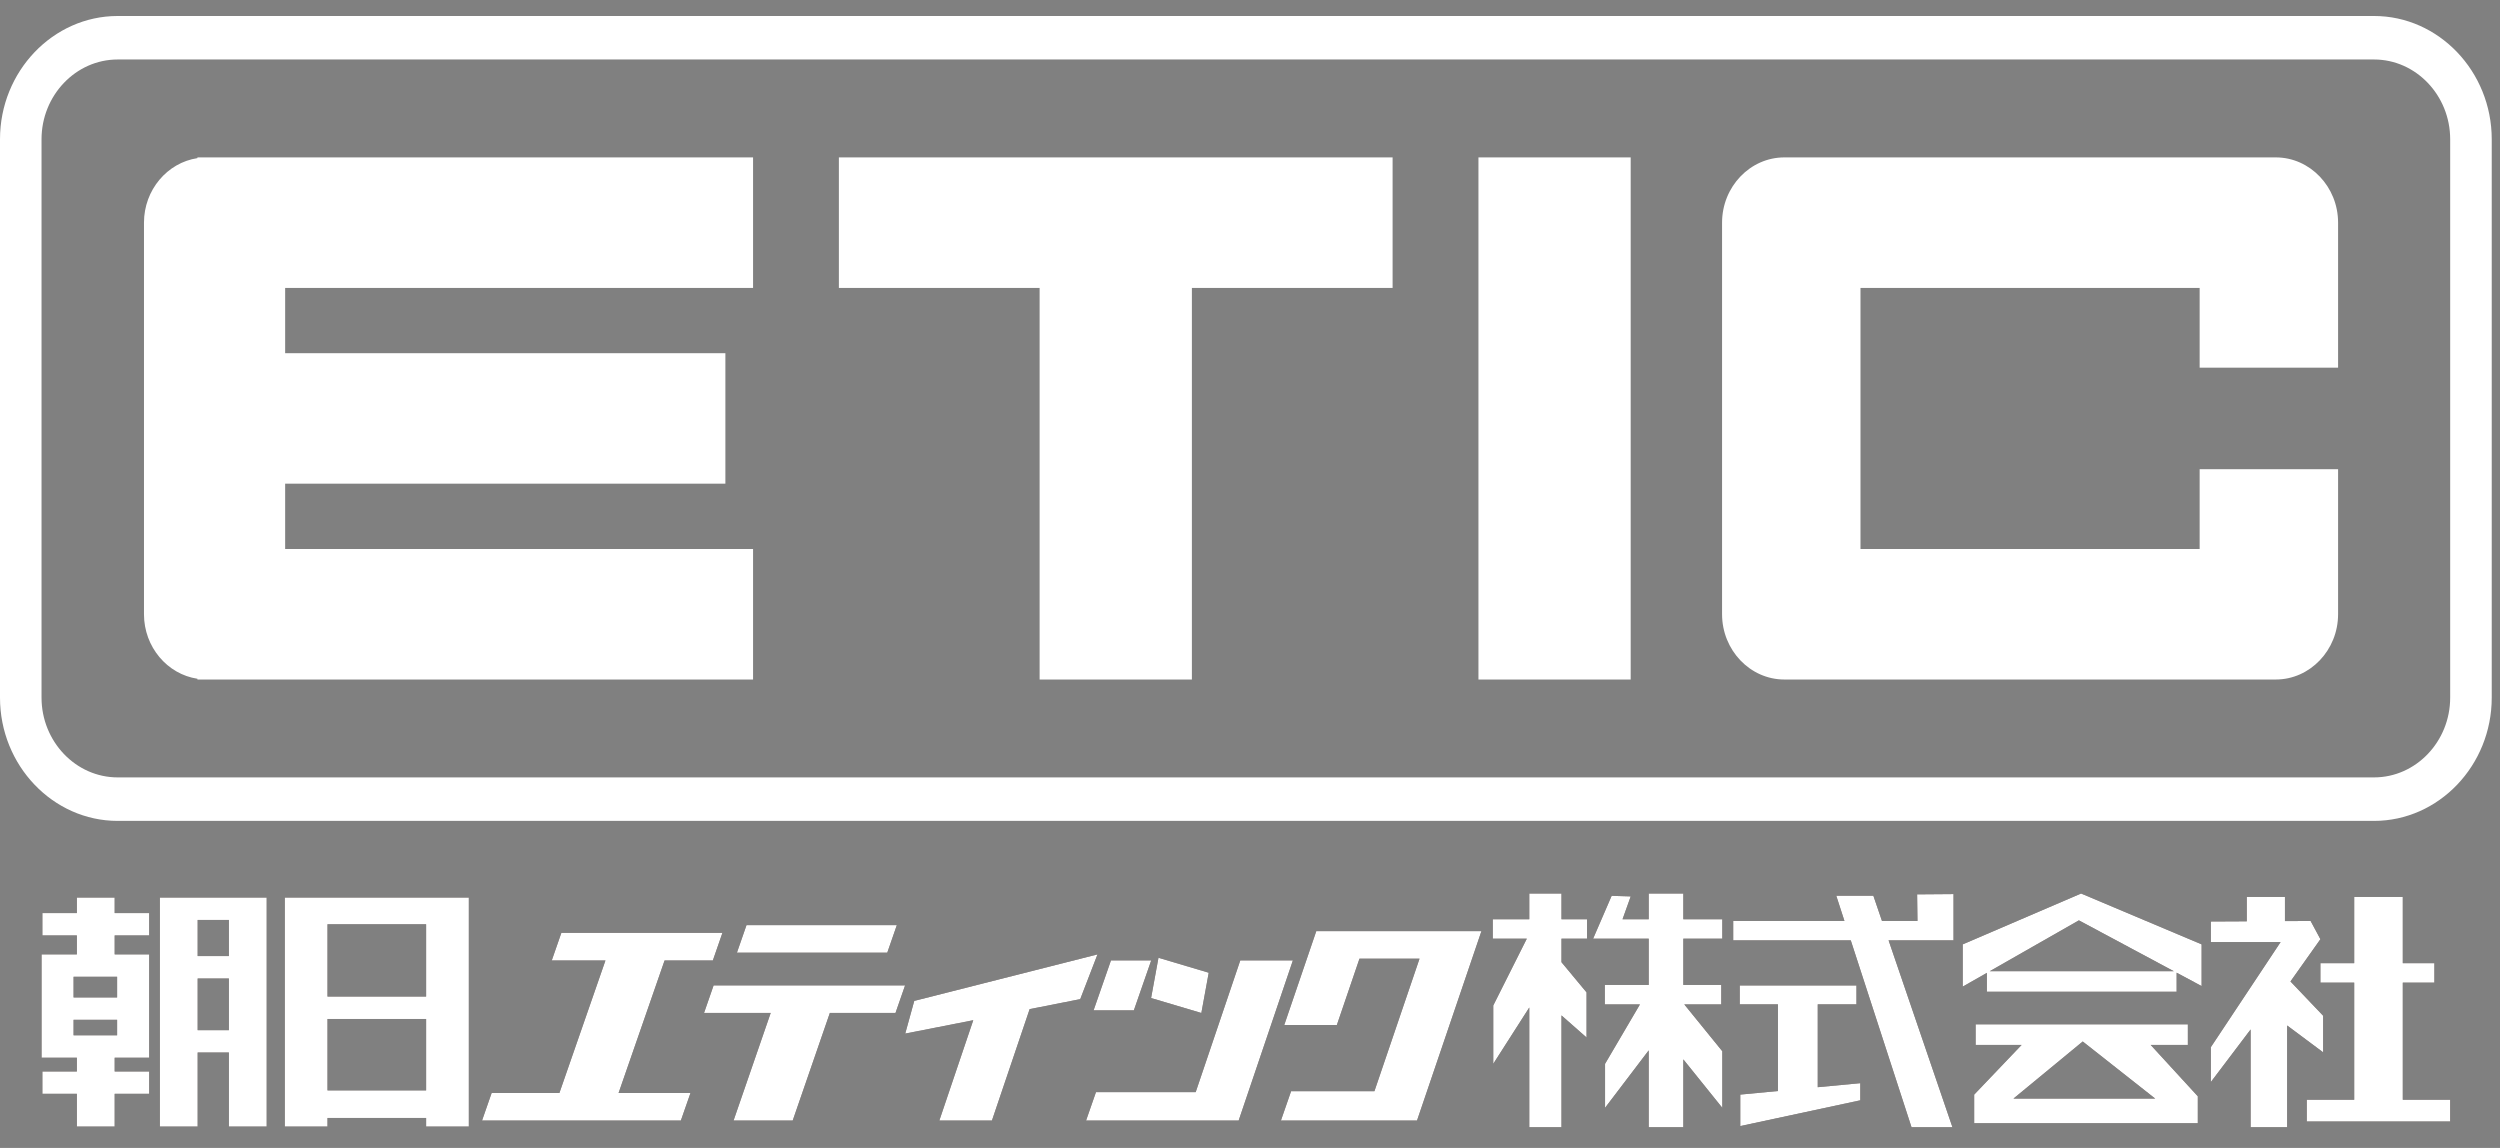 <svg width="98" height="45" viewBox="0 0 98 45" fill="none" xmlns="http://www.w3.org/2000/svg">
<rect x="0" y="0" width="98" height="45" fill="#808080" stroke="none"/>
<path d="M61.21 35.026H59.948V36.035H58.517V36.796H59.851L58.536 39.415V41.701L59.948 39.494V44.185H61.21V39.804L62.193 40.67V38.902L61.21 37.718V36.796H62.212V36.035H61.21V35.026Z" fill="#231815"/>
<path d="M67.514 36.796V36.035H65.986V35.026H64.63V36.035H63.603L63.924 35.139L63.176 35.117L62.45 36.796H64.63V38.61H62.909V39.372H64.286L62.918 41.702V43.426L64.63 41.174V44.185H65.986V41.527L67.514 43.426V41.208L66.023 39.372H67.473V38.61H65.986V36.796H67.514Z" fill="#231815"/>
<path d="M76.578 35.048L75.152 35.059L75.165 36.1H73.773L73.436 35.114H71.982L72.302 36.1H67.942V36.861H72.55L74.931 44.185H76.535L74.032 36.861H76.578V35.048Z" fill="#231815"/>
<path d="M71.255 39.371H72.773V38.63H68.198V39.371H69.695V42.768L68.219 42.908V44.141L72.923 43.132V42.461L71.255 42.618V39.371Z" fill="#231815"/>
<path d="M77.998 38.071L81.492 36.078L85.213 38.071H77.998ZM81.578 35.026L76.939 37.019V38.675L77.886 38.136V38.877H85.324V38.13L86.303 38.654V37.019L81.578 35.026Z" fill="#231815"/>
<path d="M84.485 43.066H78.926L81.643 40.826L84.485 43.066ZM85.764 40.961V40.154H77.445V40.961H79.247L77.388 42.909V44.029H86.154V42.975L84.306 40.961H85.764Z" fill="#231815"/>
<path d="M94.189 43.11V38.519H95.428V37.757H94.189V35.16H92.285V37.757H90.96V38.519H92.285V43.11H90.426V43.962H96.047V43.11H94.189Z" fill="#231815"/>
<path d="M91.067 39.817L89.786 38.473L90.96 36.817L90.576 36.102L89.57 36.107V35.16H88.074V36.116L86.665 36.123V36.929H89.4L86.665 41.049V42.416L88.225 40.354V44.185H89.656V40.199L91.067 41.251V39.817Z" fill="#231815"/>
<path d="M21.629 37.649H23.734L21.928 42.846H19.272L18.896 43.925H26.69L27.067 42.846H24.248L26.052 37.649H27.944L28.319 36.569H22.005L21.629 37.649Z" fill="#231815"/>
<path d="M35.156 36.265H29.263L28.887 37.345H34.781L35.156 36.265Z" fill="#231815"/>
<path d="M27.598 39.708H30.211L28.755 43.925H31.074L32.53 39.708H35.103L35.479 38.628H27.973L27.598 39.708Z" fill="#231815"/>
<path d="M8.972 37.478H7.748V36.062H8.972V37.478ZM8.972 40.383H7.748V38.357H8.972V40.383ZM6.266 35.184V44.161H7.748V41.258H8.972V44.161H10.454V35.184H6.266Z" fill="#231815"/>
<path d="M4.591 39.1H2.884V38.289H4.591V39.1ZM4.591 40.584H2.884V39.976H4.591V40.584ZM4.495 35.184H3.013V35.793H1.661V36.669H3.013V37.412H1.629V41.462H3.013V42.002H1.661V42.877H3.013V44.161H4.495V42.877H5.848V42.002H4.495V41.462H5.848V37.412H4.495V36.669H5.848V35.793H4.495V35.184Z" fill="#231815"/>
<path d="M12.838 39.944H16.704V42.744H12.838V39.944ZM16.704 39.065H12.838V36.231H16.704V39.065ZM11.164 35.184V44.161H12.838V43.824H16.704V44.161H18.378V35.184H11.164Z" fill="#231815"/>
<path d="M46.871 42.812H42.962L42.574 43.925H48.555L50.681 37.648H48.619L46.871 42.812Z" fill="#231815"/>
<path d="M58.072 36.501H51.598L50.343 40.179H52.405L53.291 37.581H55.645L53.877 42.776H50.611L50.212 43.925H55.547L58.072 36.501Z" fill="#231815"/>
<path d="M35.485 40.516L38.152 39.992L36.822 43.925H38.884L40.362 39.557L42.345 39.166L43.022 37.412L35.839 39.235L35.485 40.516Z" fill="#231815"/>
<path d="M45.128 37.648H43.55L42.868 39.606H44.447L45.128 37.648Z" fill="#231815"/>
<path d="M47.093 39.709L47.382 38.131L45.412 37.545L45.123 39.123L47.093 39.709Z" fill="#231815"/>
<path d="M61.21 35.026H59.948V36.035H58.517V36.796H59.851L58.536 39.415V41.701L59.948 39.494V44.185H61.21V39.804L62.193 40.67V38.902L61.21 37.718V36.796H62.212V36.035H61.21V35.026Z" fill="white"/>
<path d="M67.514 36.796V36.035H65.986V35.026H64.63V36.035H63.603L63.924 35.139L63.176 35.117L62.45 36.796H64.63V38.61H62.909V39.372H64.286L62.918 41.702V43.426L64.63 41.174V44.185H65.986V41.527L67.514 43.426V41.208L66.023 39.372H67.473V38.61H65.986V36.796H67.514Z" fill="white"/>
<path d="M76.578 35.048L75.152 35.059L75.165 36.1H73.773L73.436 35.114H71.982L72.302 36.1H67.942V36.861H72.55L74.931 44.185H76.535L74.032 36.861H76.578V35.048Z" fill="white"/>
<path d="M71.255 39.371H72.773V38.63H68.198V39.371H69.695V42.768L68.219 42.908V44.141L72.923 43.132V42.461L71.255 42.618V39.371Z" fill="white"/>
<path d="M77.998 38.071L81.492 36.078L85.213 38.071H77.998ZM81.578 35.026L76.939 37.019V38.675L77.886 38.136V38.877H85.324V38.13L86.303 38.654V37.019L81.578 35.026Z" fill="white"/>
<path d="M84.485 43.066H78.926L81.643 40.826L84.485 43.066ZM85.764 40.961V40.154H77.445V40.961H79.247L77.388 42.909V44.029H86.154V42.975L84.306 40.961H85.764Z" fill="white"/>
<path d="M94.189 43.11V38.519H95.428V37.757H94.189V35.16H92.285V37.757H90.96V38.519H92.285V43.11H90.426V43.962H96.047V43.11H94.189Z" fill="white"/>
<path d="M91.067 39.817L89.786 38.473L90.96 36.817L90.576 36.102L89.57 36.107V35.16H88.074V36.116L86.665 36.123V36.929H89.4L86.665 41.049V42.416L88.225 40.354V44.185H89.656V40.199L91.067 41.251V39.817Z" fill="white"/>
<path d="M21.629 37.649H23.734L21.928 42.846H19.272L18.896 43.925H26.69L27.067 42.846H24.248L26.052 37.649H27.944L28.319 36.569H22.005L21.629 37.649Z" fill="white"/>
<path d="M35.156 36.265H29.263L28.887 37.345H34.781L35.156 36.265Z" fill="white"/>
<path d="M27.598 39.708H30.211L28.755 43.925H31.074L32.53 39.708H35.103L35.479 38.628H27.973L27.598 39.708Z" fill="white"/>
<path d="M8.972 37.478H7.748V36.062H8.972V37.478ZM8.972 40.383H7.748V38.357H8.972V40.383ZM6.266 35.184V44.161H7.748V41.258H8.972V44.161H10.454V35.184H6.266Z" fill="white"/>
<path d="M4.591 39.1H2.884V38.289H4.591V39.1ZM4.591 40.584H2.884V39.976H4.591V40.584ZM4.495 35.184H3.013V35.793H1.661V36.669H3.013V37.412H1.629V41.462H3.013V42.002H1.661V42.877H3.013V44.161H4.495V42.877H5.848V42.002H4.495V41.462H5.848V37.412H4.495V36.669H5.848V35.793H4.495V35.184Z" fill="white"/>
<path d="M12.838 39.944H16.704V42.744H12.838V39.944ZM16.704 39.065H12.838V36.231H16.704V39.065ZM11.164 35.184V44.161H12.838V43.824H16.704V44.161H18.378V35.184H11.164Z" fill="white"/>
<path d="M46.871 42.812H42.962L42.574 43.925H48.555L50.681 37.648H48.619L46.871 42.812Z" fill="white"/>
<path d="M58.072 36.501H51.598L50.343 40.179H52.405L53.291 37.581H55.645L53.877 42.776H50.611L50.212 43.925H55.547L58.072 36.501Z" fill="white"/>
<path d="M35.485 40.516L38.152 39.992L36.822 43.925H38.884L40.362 39.557L42.345 39.166L43.022 37.412L35.839 39.235L35.485 40.516Z" fill="white"/>
<path d="M45.128 37.648H43.55L42.868 39.606H44.447L45.128 37.648Z" fill="white"/>
<path d="M47.093 39.709L47.382 38.131L45.412 37.545L45.123 39.123L47.093 39.709Z" fill="white"/>
<path d="M86.226 18.392V21.52H72.931V11.286H86.226V14.413H91.653V8.728C91.653 7.321 90.553 6.17 89.211 6.17H69.947C68.604 6.17 67.505 7.321 67.505 8.728V24.078C67.505 25.485 68.604 26.637 69.947 26.637H89.211C90.553 26.637 91.653 25.485 91.653 24.078V18.392H86.226ZM29.52 11.286V6.17H7.739V6.199C6.559 6.377 5.644 7.444 5.644 8.728V24.078C5.644 25.362 6.559 26.43 7.739 26.607V26.637H29.52V21.52H11.178V18.961H28.435V13.845H11.178V11.286H29.52ZM54.59 6.17H32.884V11.286H40.753V26.637H46.722V11.286H54.59V6.17ZM63.923 26.637H57.955V6.17H63.923V26.637ZM96.047 5.459C96.047 3.739 94.705 2.332 93.063 2.332H4.612C2.971 2.332 1.628 3.739 1.628 5.459V27.347C1.628 29.067 2.971 30.474 4.612 30.474H93.063C94.705 30.474 96.047 29.067 96.047 27.347V5.459ZM97.676 27.347C97.676 30.005 95.6 32.179 93.063 32.179H4.612C2.075 32.179 0 30.005 0 27.347V5.459C0 2.802 2.075 0.627 4.612 0.627H93.063C95.6 0.627 97.676 2.802 97.676 5.459V27.347Z" fill="white"/>
</svg>
